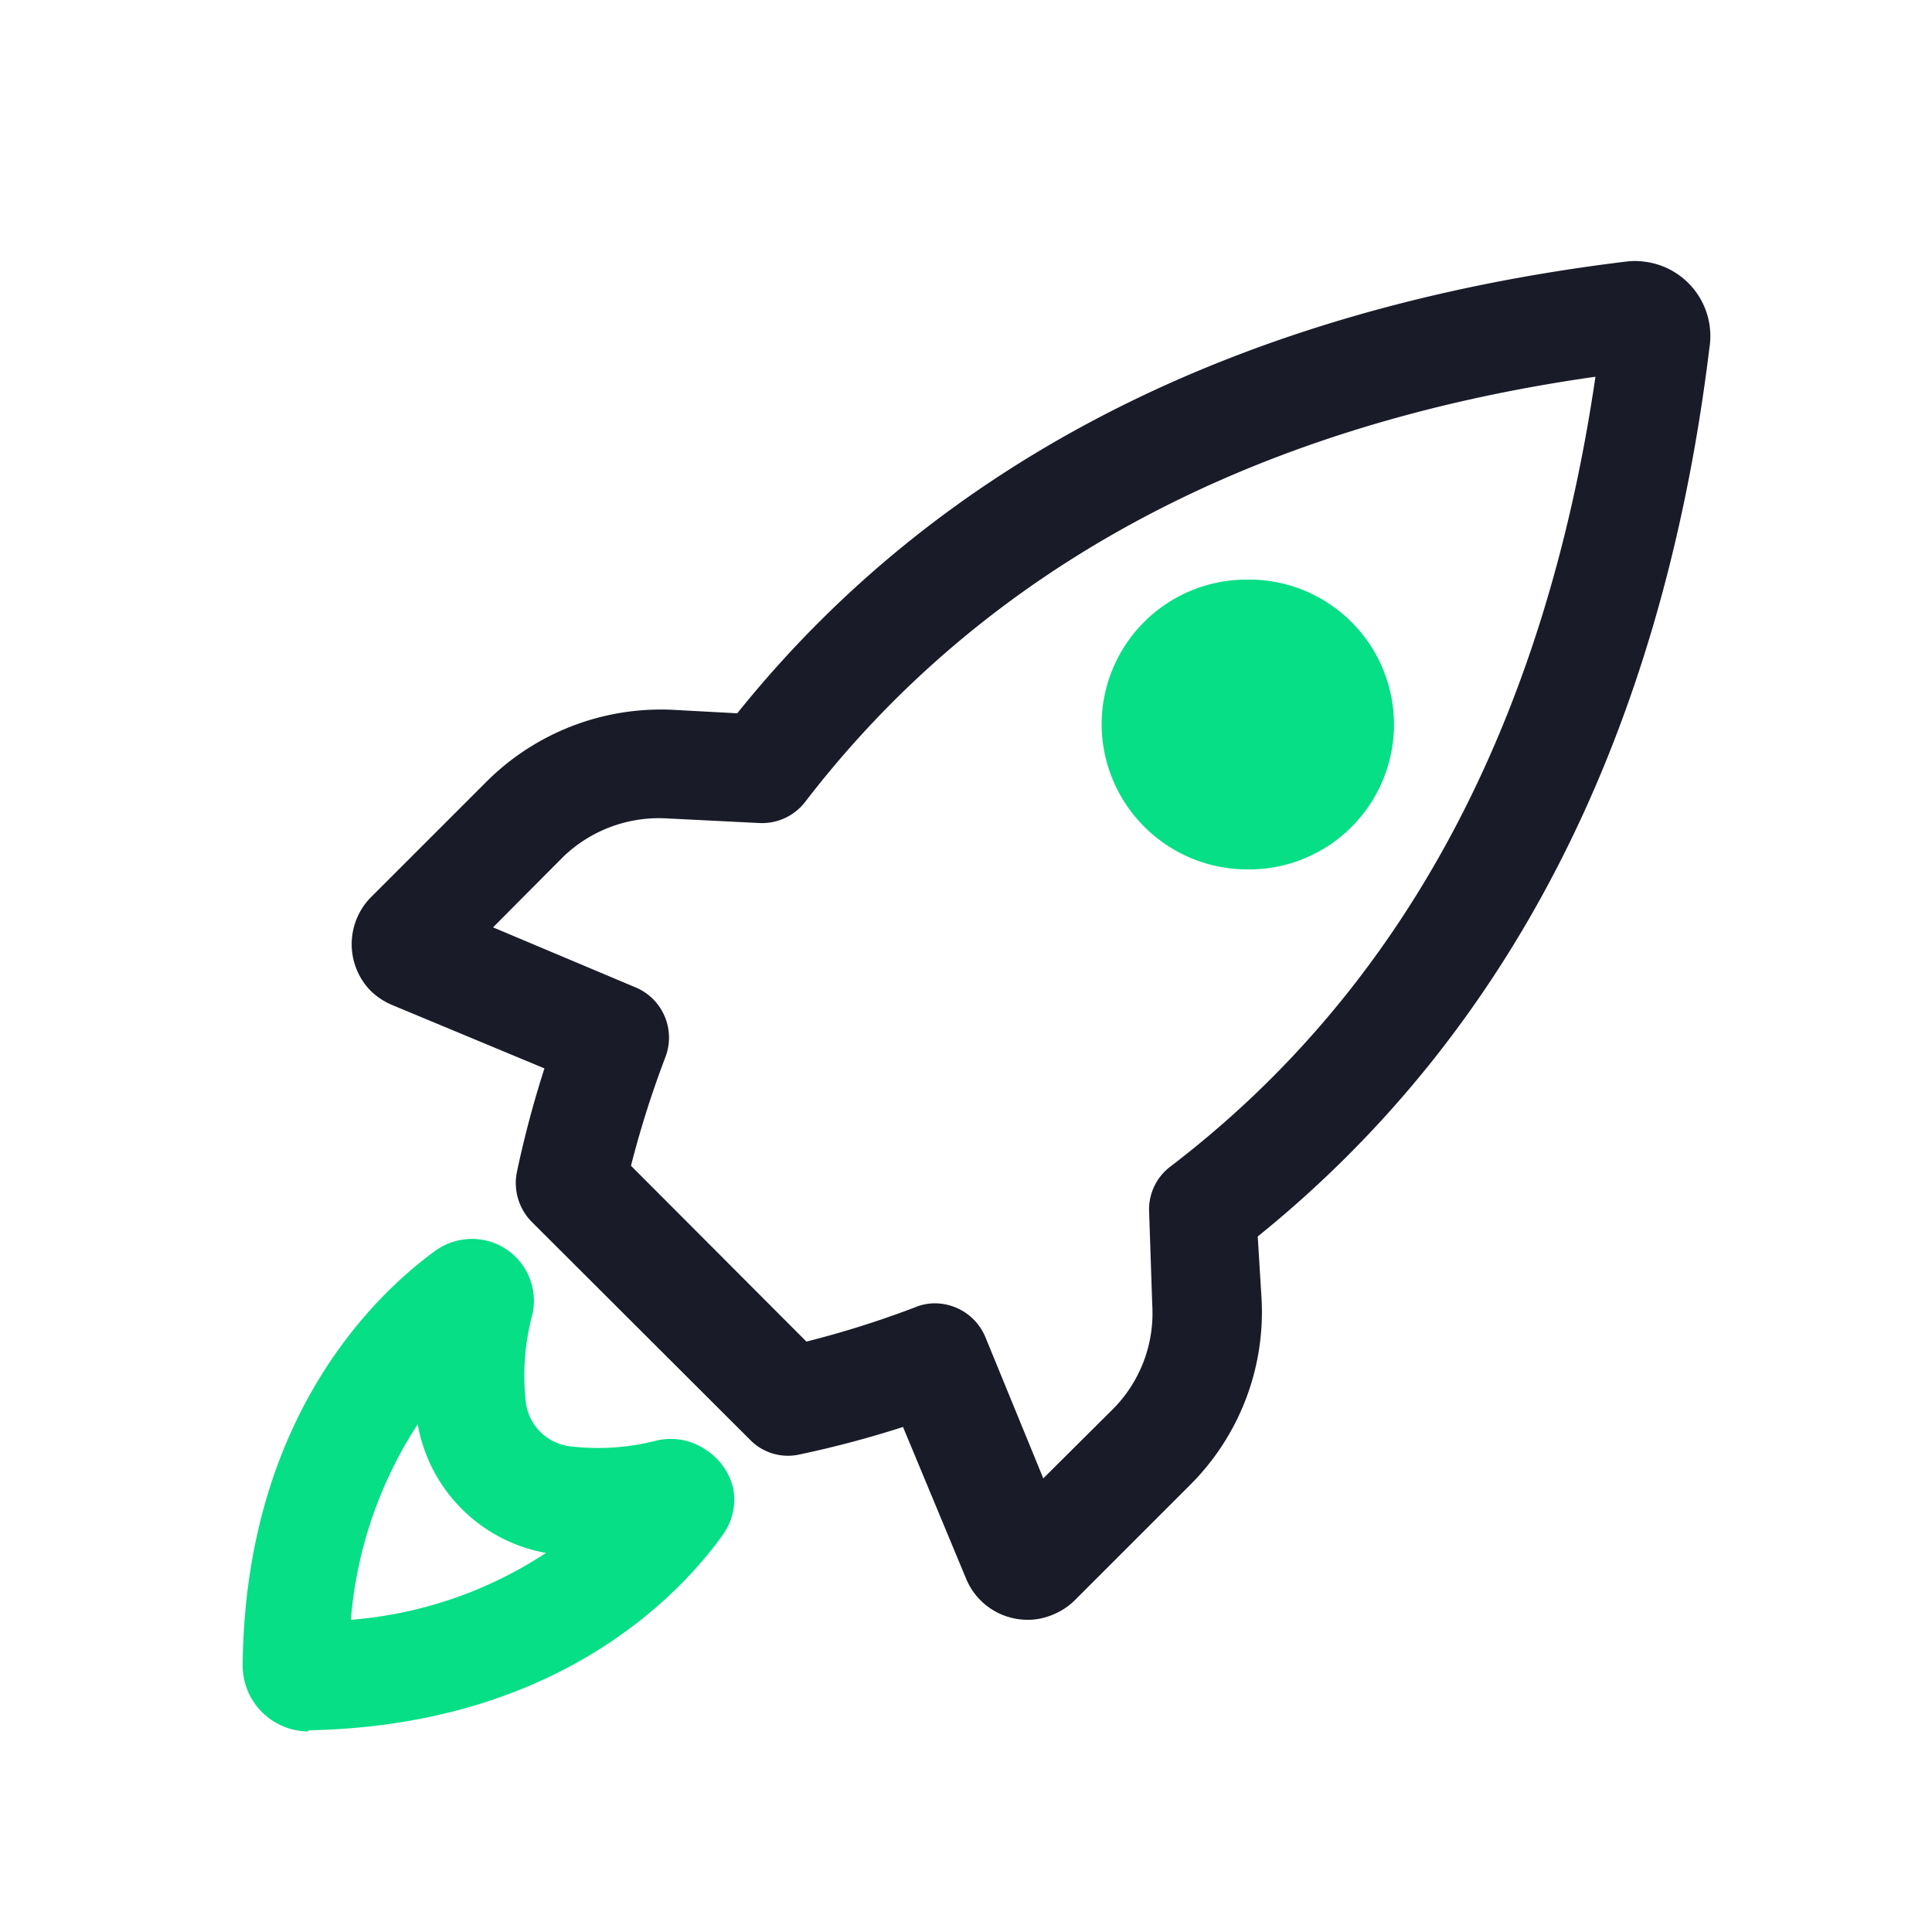 <svg id="Calque_1" data-name="Calque 1" xmlns="http://www.w3.org/2000/svg" viewBox="0 0 50 50"><defs><style>.cls-1{fill:#06df86;}.cls-2{fill:#191b28;}</style></defs><title>V5_CARIZY_BANQUE_PICTOGRAMMES</title><path class="cls-1" d="M32.4,22.5v0A3.74,3.74,0,0,0,32.25,15h0a3.75,3.75,0,0,0-3.74,3.75,3.77,3.77,0,0,0,3.74,3.75Z"/><path class="cls-2" d="M42.54,6.77a1.77,1.77,0,0,0-.46,0c-10,1.22-17.75,5.15-23,11.69l-1.67-.09a6.39,6.39,0,0,0-4.81,1.85l-3,3a1.73,1.73,0,0,0,0,2.43,1.8,1.8,0,0,0,.55.36l3.94,1.64a26.89,26.89,0,0,0-.71,2.67,1.43,1.43,0,0,0,.38,1.3l5.65,5.64a1.37,1.37,0,0,0,1.29.38,26.89,26.89,0,0,0,2.67-.71L25,40.85a1.72,1.72,0,0,0,1.6,1.07,1.63,1.63,0,0,0,.64-.13,1.74,1.74,0,0,0,.56-.36l3-3a6.32,6.32,0,0,0,1.85-4.8L32.55,32c6.54-5.28,10.47-13,11.69-23A1.94,1.94,0,0,0,42.54,6.77Zm-12.72,27a3.52,3.52,0,0,1-1,2.68L27,38.26l-1.5-3.66a1.42,1.42,0,0,0-1.3-.87,1.32,1.32,0,0,0-.51.1,25,25,0,0,1-2.82.89l-4.54-4.55a25.44,25.44,0,0,1,.89-2.81,1.41,1.41,0,0,0-.78-1.81L12.76,24l1.81-1.82a3.57,3.57,0,0,1,2.68-1l2.4.12a1.41,1.41,0,0,0,1.19-.55c4.61-6,11.49-9.73,20.45-11-1.32,9-5,15.86-11,20.44a1.39,1.39,0,0,0-.55,1.19Z"/><path class="cls-1" d="M18.28,37.53A1.6,1.6,0,0,0,17,37.28a6.11,6.11,0,0,1-2.25.15,1.31,1.31,0,0,1-1.14-1.13,6.09,6.09,0,0,1,.16-2.25,1.6,1.6,0,0,0-1.17-1.94,1.62,1.62,0,0,0-1.32.25c-1.48,1.07-4.93,4.25-5,10.72a1.71,1.71,0,0,0,1.7,1.73v-.25h0v0l0,.22c6.5-.12,9.66-3.57,10.72-5.05a1.57,1.57,0,0,0,.28-1.19A1.62,1.62,0,0,0,18.28,37.53Zm-4.15,2.66a10.71,10.71,0,0,1-5.05,1.73,10.89,10.89,0,0,1,1.73-5.06A4.11,4.11,0,0,0,14.13,40.19Z"/></svg>